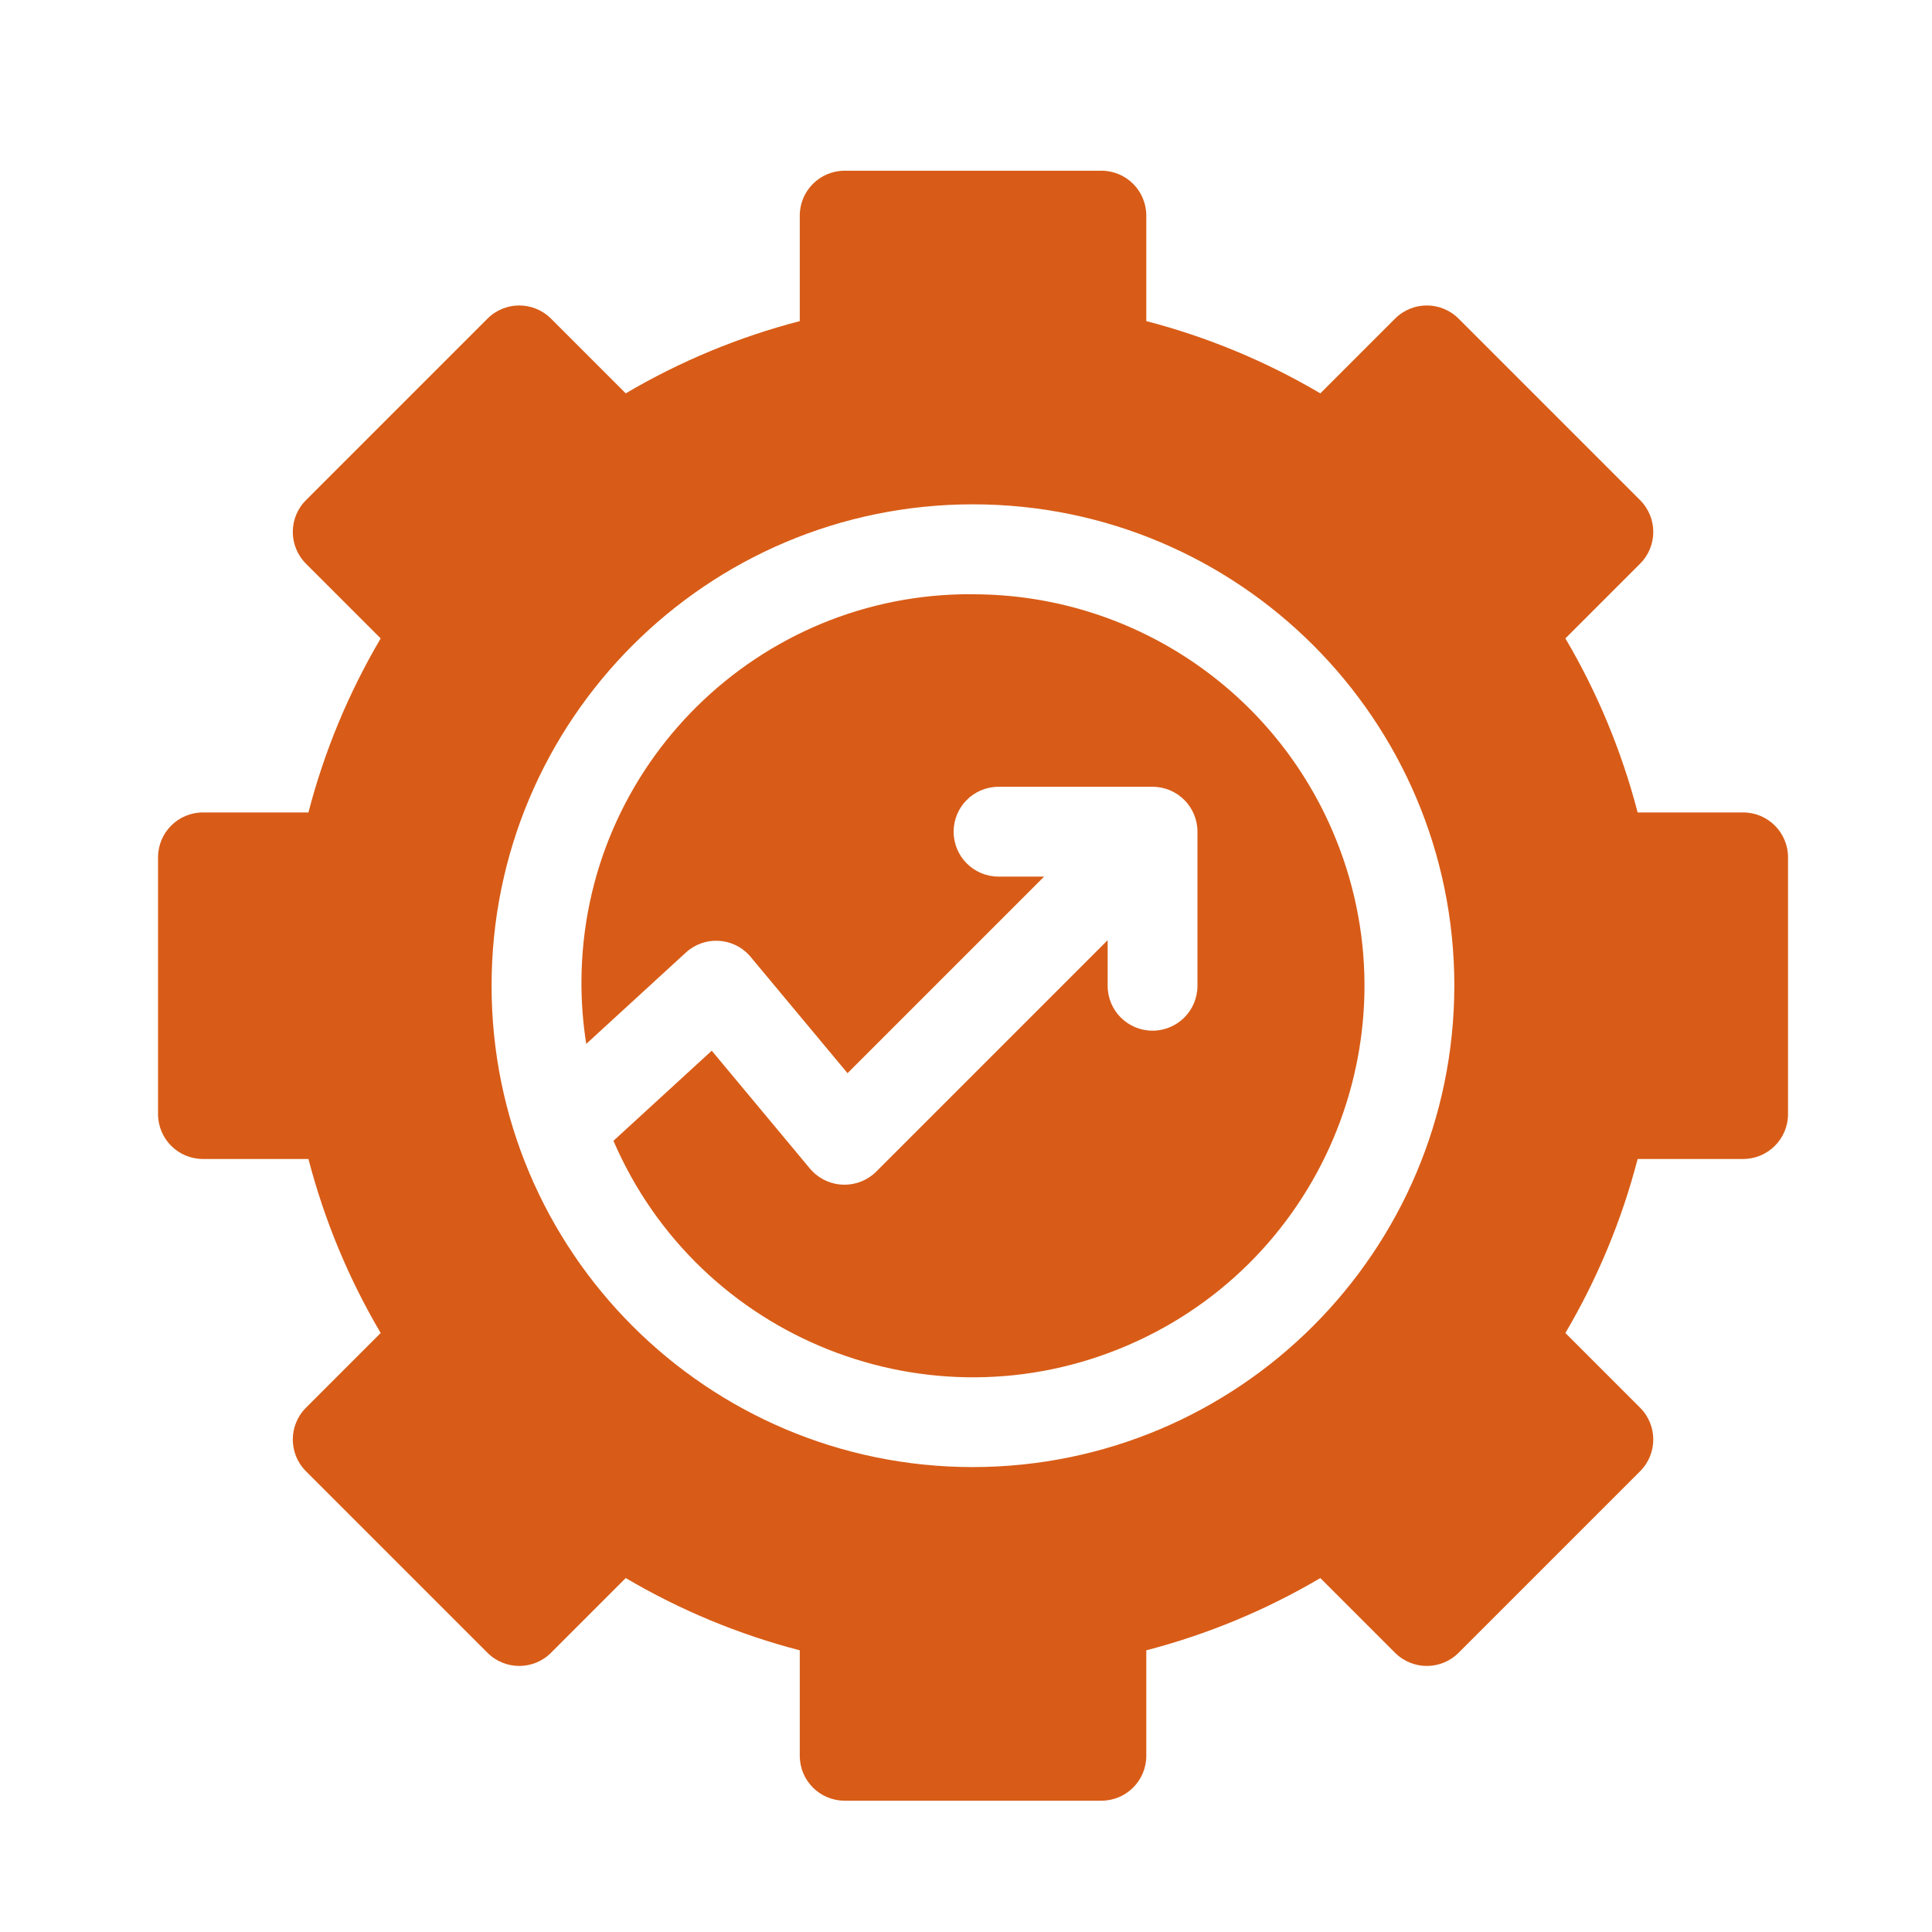 <?xml version="1.0" encoding="UTF-8"?>
<svg xmlns="http://www.w3.org/2000/svg" id="Layer_1" data-name="Layer 1" width="250" height="250" viewBox="0 0 250 250">
  <defs>
    <style>
      .cls-1 {
        fill: #d85c17;
      }
    </style>
  </defs>
  <path class="cls-1" d="M225.56,105.13h-13.65c-2.06-7.91-5.2-15.49-9.35-22.52l9.67-9.67c2.27-2.27,2.27-5.95,0-8.22,0,0,0,0,0,0l-23.49-23.49c-2.27-2.27-5.95-2.27-8.22,0,0,0,0,0,0,0l-9.67,9.67c-7.04-4.15-14.62-7.3-22.52-9.35v-13.65c0-3.21-2.6-5.81-5.81-5.81h-33.22c-3.21,0-5.81,2.6-5.81,5.81v13.65c-7.91,2.06-15.49,5.2-22.52,9.35l-9.67-9.67c-2.27-2.27-5.95-2.27-8.22,0,0,0,0,0,0,0l-23.49,23.49c-2.27,2.27-2.27,5.95,0,8.22,0,0,0,0,0,0l9.67,9.67c-4.15,7.04-7.3,14.62-9.35,22.52h-13.65c-3.21,0-5.81,2.6-5.81,5.81v33.22c0,3.21,2.6,5.81,5.81,5.81h13.65c2.06,7.91,5.2,15.49,9.35,22.52l-9.67,9.67c-2.27,2.27-2.27,5.95,0,8.22,0,0,0,0,0,0l23.49,23.49c2.27,2.27,5.95,2.27,8.22,0,0,0,0,0,0,0l9.67-9.67c7.04,4.15,14.62,7.3,22.52,9.35v13.65c0,3.21,2.6,5.81,5.81,5.81h33.22c3.21,0,5.81-2.6,5.81-5.81v-13.65c7.91-2.06,15.49-5.2,22.52-9.35l9.67,9.67c2.27,2.27,5.95,2.27,8.22,0,0,0,0,0,0,0l23.49-23.49c2.27-2.27,2.27-5.95,0-8.22,0,0,0,0,0,0l-9.67-9.67c4.15-7.04,7.3-14.62,9.35-22.52h13.65c3.21,0,5.81-2.6,5.81-5.81v-33.22c0-3.21-2.6-5.81-5.81-5.81ZM125.9,189.84c-34.4,0-62.29-27.89-62.29-62.29s27.89-62.29,62.29-62.29,62.29,27.89,62.29,62.29h0c-.04,34.39-27.9,62.25-62.29,62.29Z"></path>
  <path class="cls-1" d="M125.9,76.89c-27.78-.2-50.47,22.17-50.66,49.95-.02,2.76.19,5.52.62,8.24l12.89-11.82c2.37-2.17,6.04-2.01,8.21.36.06.07.12.14.18.21l12.53,15.04,25.44-25.44h-5.9c-3.21,0-5.81-2.6-5.81-5.81s2.6-5.81,5.81-5.81h19.93c3.21,0,5.81,2.6,5.81,5.81h0v19.94c0,3.21-2.6,5.81-5.81,5.81s-5.81-2.6-5.81-5.81v-5.9l-29.94,29.94c-2.27,2.27-5.96,2.27-8.23,0-.12-.12-.24-.25-.35-.38l-12.71-15.26-12.72,11.66c11.08,25.69,40.89,37.53,66.58,26.45,25.69-11.08,37.53-40.89,26.45-66.58-8.01-18.57-26.29-30.59-46.52-30.59Z"></path>
</svg>
